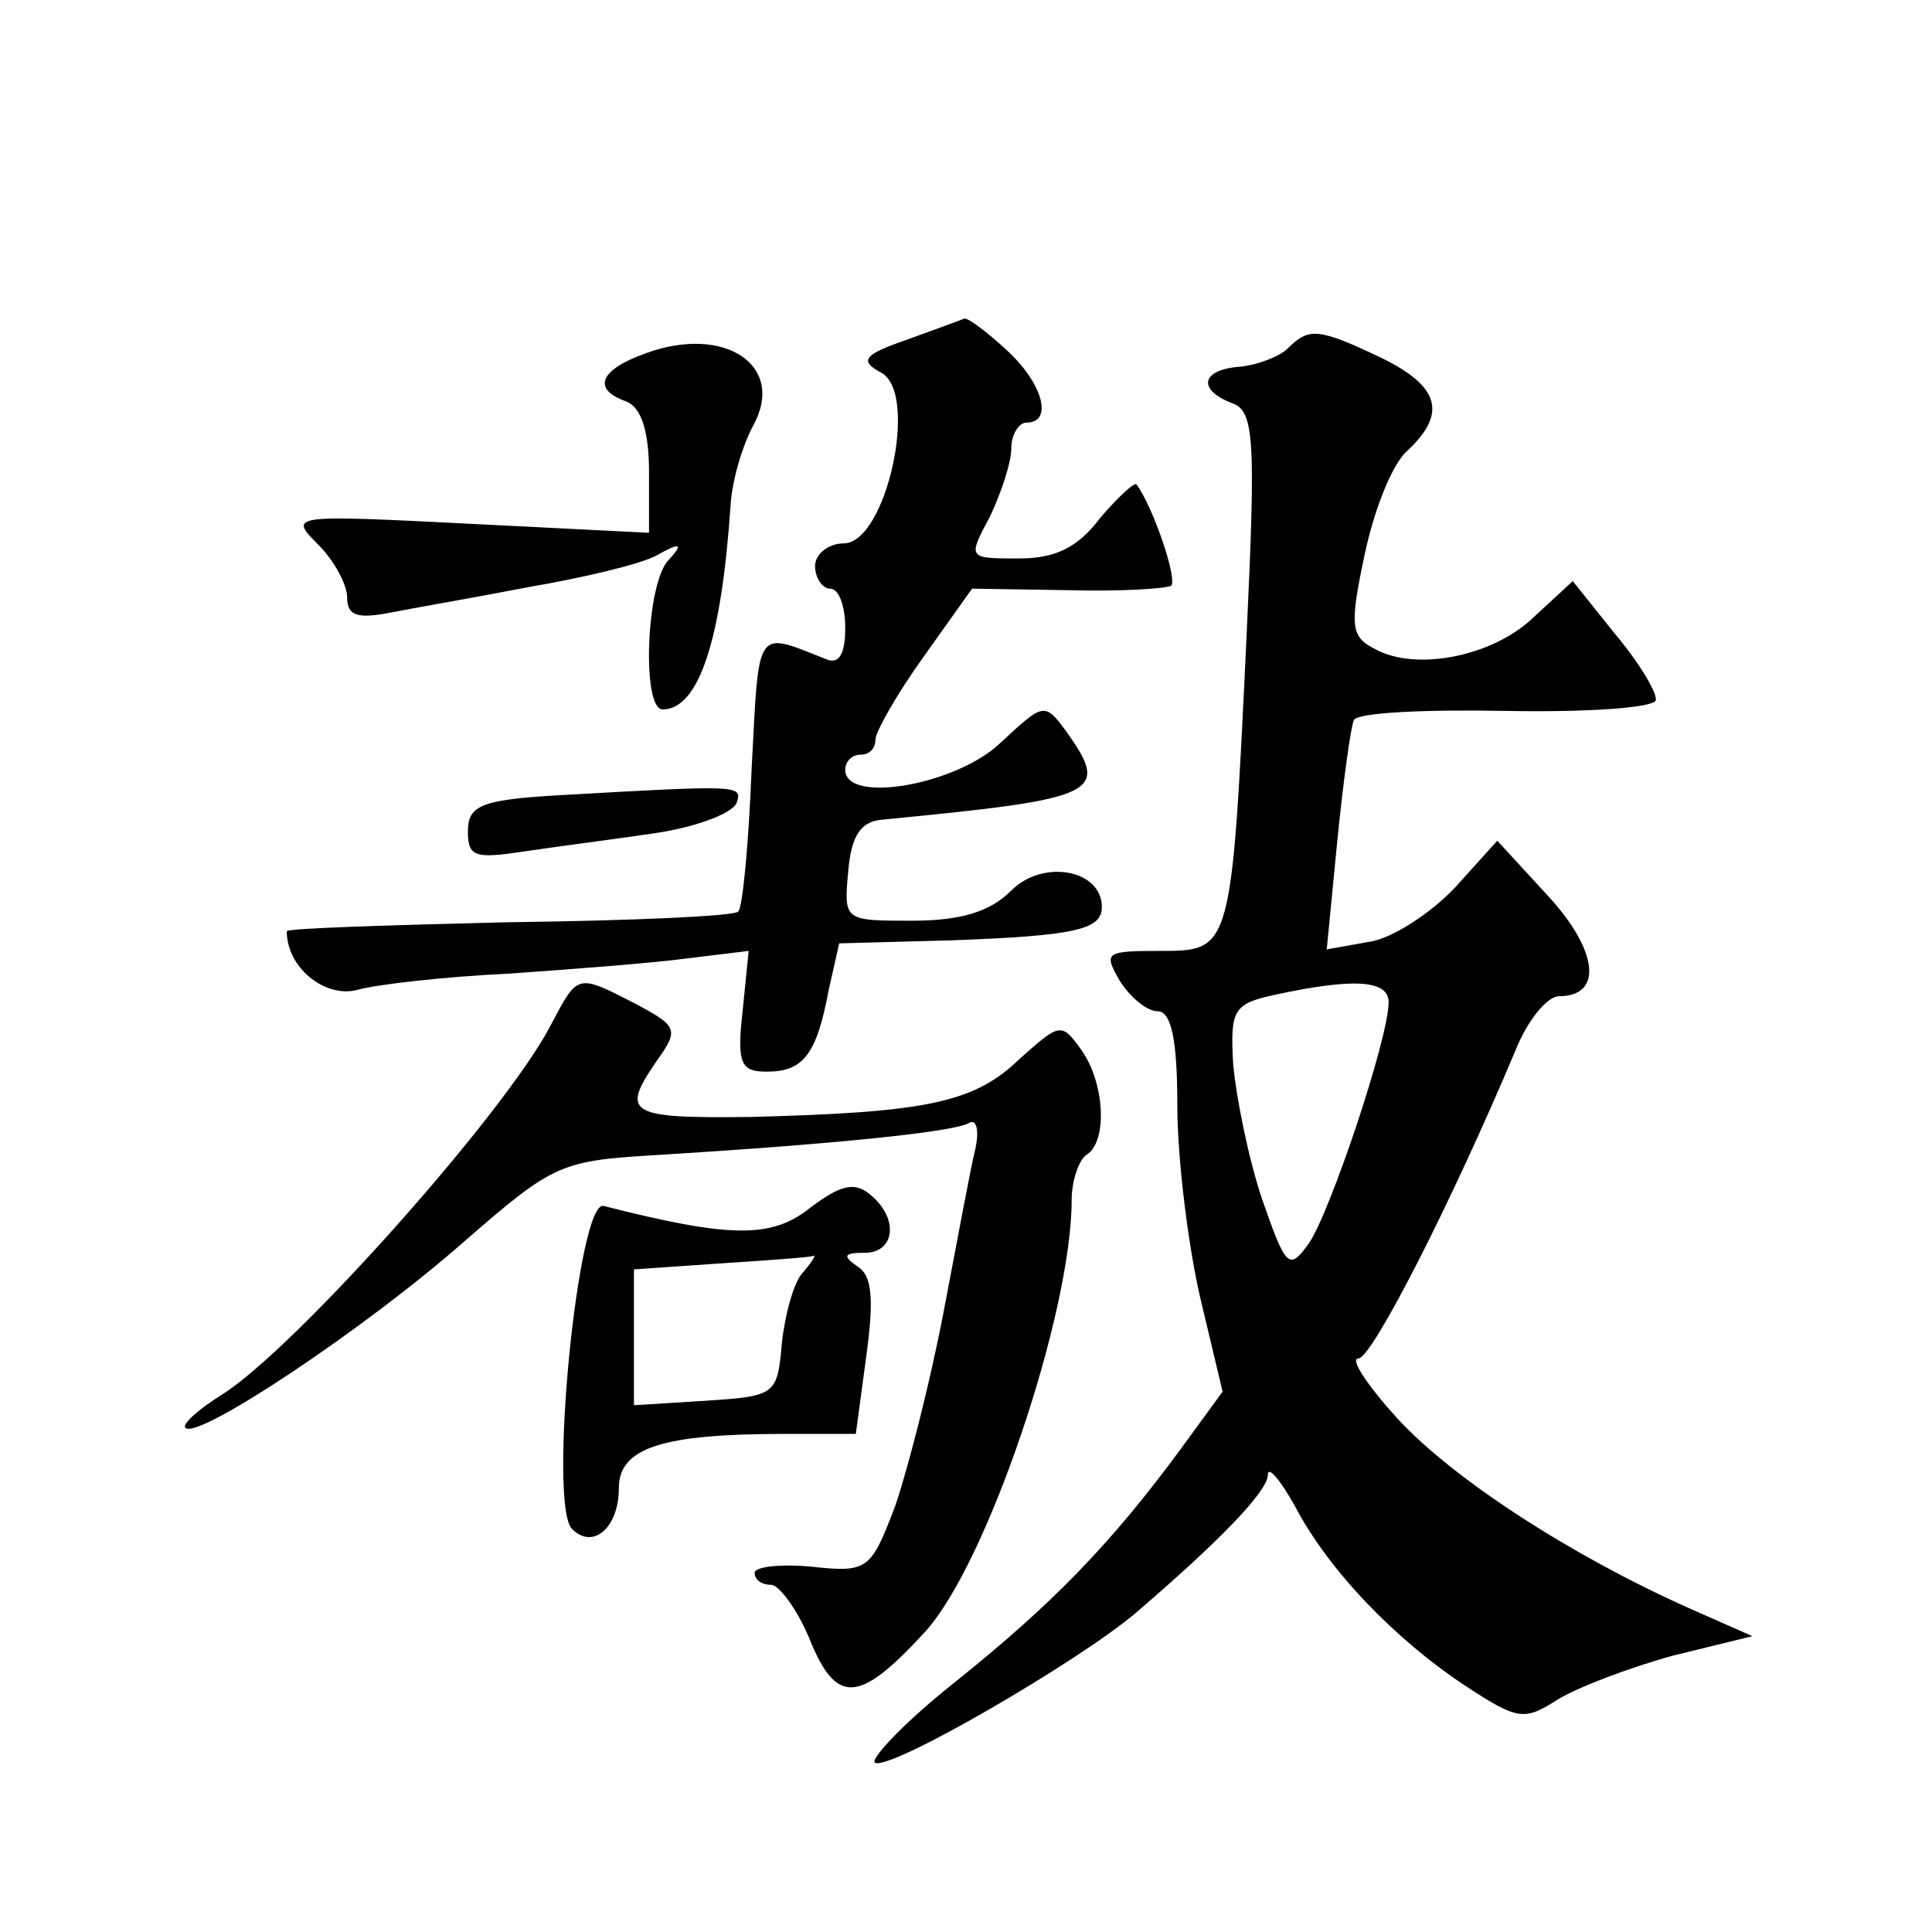 <?xml version="1.0" standalone="no"?>
<!DOCTYPE svg PUBLIC "-//W3C//DTD SVG 20010904//EN"
 "http://www.w3.org/TR/2001/REC-SVG-20010904/DTD/svg10.dtd">
<svg version="1.0" xmlns="http://www.w3.org/2000/svg"
 width="128pt" height="128pt" viewBox="0 0 128 128"
 preserveAspectRatio="xMidYMid meet">
<g transform="translate(0,128) scale(0.1,-0.1)"
fill="#0" stroke="none">
<path d="M601 1055 c-29 -10 -32 -14 -17 -22 25 -14 3 -113 -25 -113 -10 0 -19
-7 -19 -15 0 -8 5 -15 10 -15 6 0 10 -12 10 -26 0 -17 -4 -24 -12 -21 -48 19 -45
23 -50 -72 -2 -50 -6 -93 -9 -95 -3 -3 -71 -6 -152 -7 -81 -2 -147 -4 -147 -6 0
-24 25 -44 46 -39 14 4 60 9 102 11 42 3 95 7 117 10 l41 5 -4 -40 c-4 -35 -1 -40
16 -40 24 0 33 11 41 54 l7 31 74 2 c82 3 100 7 100 22 0 25 -39 32 -60 11 -14
-14 -33 -20 -66 -20 -45 0 -45 0 -42 33 2 23 8 33 23 34 144 14 151 17 121 59 -14
19 -15 18 -43 -8 -29 -28 -103 -41 -103 -18 0 6 5 10 10 10 6 0 10 4 10 10 0 5
14 30 32 55 l32 45 63 -1 c35 -1 66 1 69 3 4 5 -12 52 -23 67 -1 2 -12 -8 -24 -22
-15 -20 -30 -27 -54 -27 -34 0 -34 0 -19 28 7 15 14 35 14 45 0 9 5 17 10 17 18
0 11 26 -13 48 -13 12 -25 21 -28 21 -2 -1 -19 -7 -38 -14z M428 1046 c-31 -11
-36 -24 -13 -32 10 -4 15 -20 15 -47 l0 -40 -119 6 c-119 6 -120 6 -100 -14 10
-10 19 -26 19 -35 0 -12 7 -14 28 -10 15 3 56 10 92 17 35 6 74 15 85 21 16 9 18
8 8 -3 -15 -15 -18 -99 -4 -99 24 0 39 46 45 135 1 17 8 40 15 53 22 40 -19 67
-71 48z M853 1049 c-5 -5 -20 -11 -32 -12 -25 -2 -28 -15 -5 -24 15 -5 16 -23 10
-152 -10 -211 -10 -211 -57 -211 -37 0 -38 -1 -27 -20 7 -11 18 -20 25 -20 9 0
13 -19 13 -62 0 -35 7 -92 15 -127 l15 -63 -27 -37 c-47 -64 -86 -104 -151 -156
-34 -27 -57 -52 -52 -53 12 -4 134 67 172 99 56 48 88 81 88 92 0 6 8 -3 18 -21
22 -42 66 -88 113 -119 35 -23 39 -23 61 -9 13 8 47 21 76 29 l53 13 -43 19 c-78
35 -155 85 -192 125 -20 22 -32 40 -26 40 9 0 62 104 104 204 8 20 21 36 29 36
29 0 26 30 -7 66 l-34 37 -28 -31 c-16 -17 -42 -34 -57 -36 l-28 -5 7 72 c4 40
9 76 11 80 3 5 48 7 101 6 53 -1 97 2 99 7 1 5 -11 25 -27 44 l-28 35 -26 -24 c-27
-26 -78 -36 -105 -21 -16 8 -17 15 -7 62 6 29 18 60 28 69 27 25 22 43 -17 62 -42
20 -48 20 -62 6z m67 -433 c0 -24 -39 -140 -53 -160 -13 -18 -15 -16 -31 30 -9
27 -17 67 -19 89 -2 36 0 40 28 46 51 11 75 10 75 -5z M368 753 c-50 -3 -58 -7
-58 -24 0 -17 5 -18 38 -13 20 3 59 8 86 12 27 4 51 13 54 20 4 12 3 12 -120 5z
M365 601 c-30 -58 -170 -215 -218 -245 -16 -10 -27 -20 -24 -22 8 -8 118 65 184
123 61 53 64 54 132 58 113 7 193 15 203 21 5 3 7 -5 4 -18 -3 -12 -12 -61 -21
-108 -9 -47 -24 -105 -32 -128 -16 -42 -18 -44 -55 -40 -21 2 -38 0 -38 -4 0 -5
5 -8 11 -8 5 0 17 -16 25 -35 18 -45 33 -44 77 4 41 45 97 211 97 286 0 13 5 27
10 30 14 9 12 48 -4 70 -13 18 -14 17 -41 -7 -30 -29 -63 -35 -177 -38 -82 -1 -87
2 -63 37 15 21 14 23 -14 38 -39 20 -38 20 -56 -14z M537 480 c-26 -21 -54 -20
-137 1 -17 5 -37 -198 -21 -214 14 -14 31 1 31 27 0 27 29 36 110 36 l47 0 7 52
c5 37 4 53 -6 59 -10 7 -9 9 5 9 20 0 23 23 3 39 -10 8 -19 6 -39 -9z m-5 -43 c-6
-6 -12 -28 -14 -47 -3 -34 -4 -35 -50 -38 l-48 -3 0 45 0 45 58 4 c31 2 59 4 61
5 2 1 -1 -4 -7 -11z"/>
</g>
</svg>
